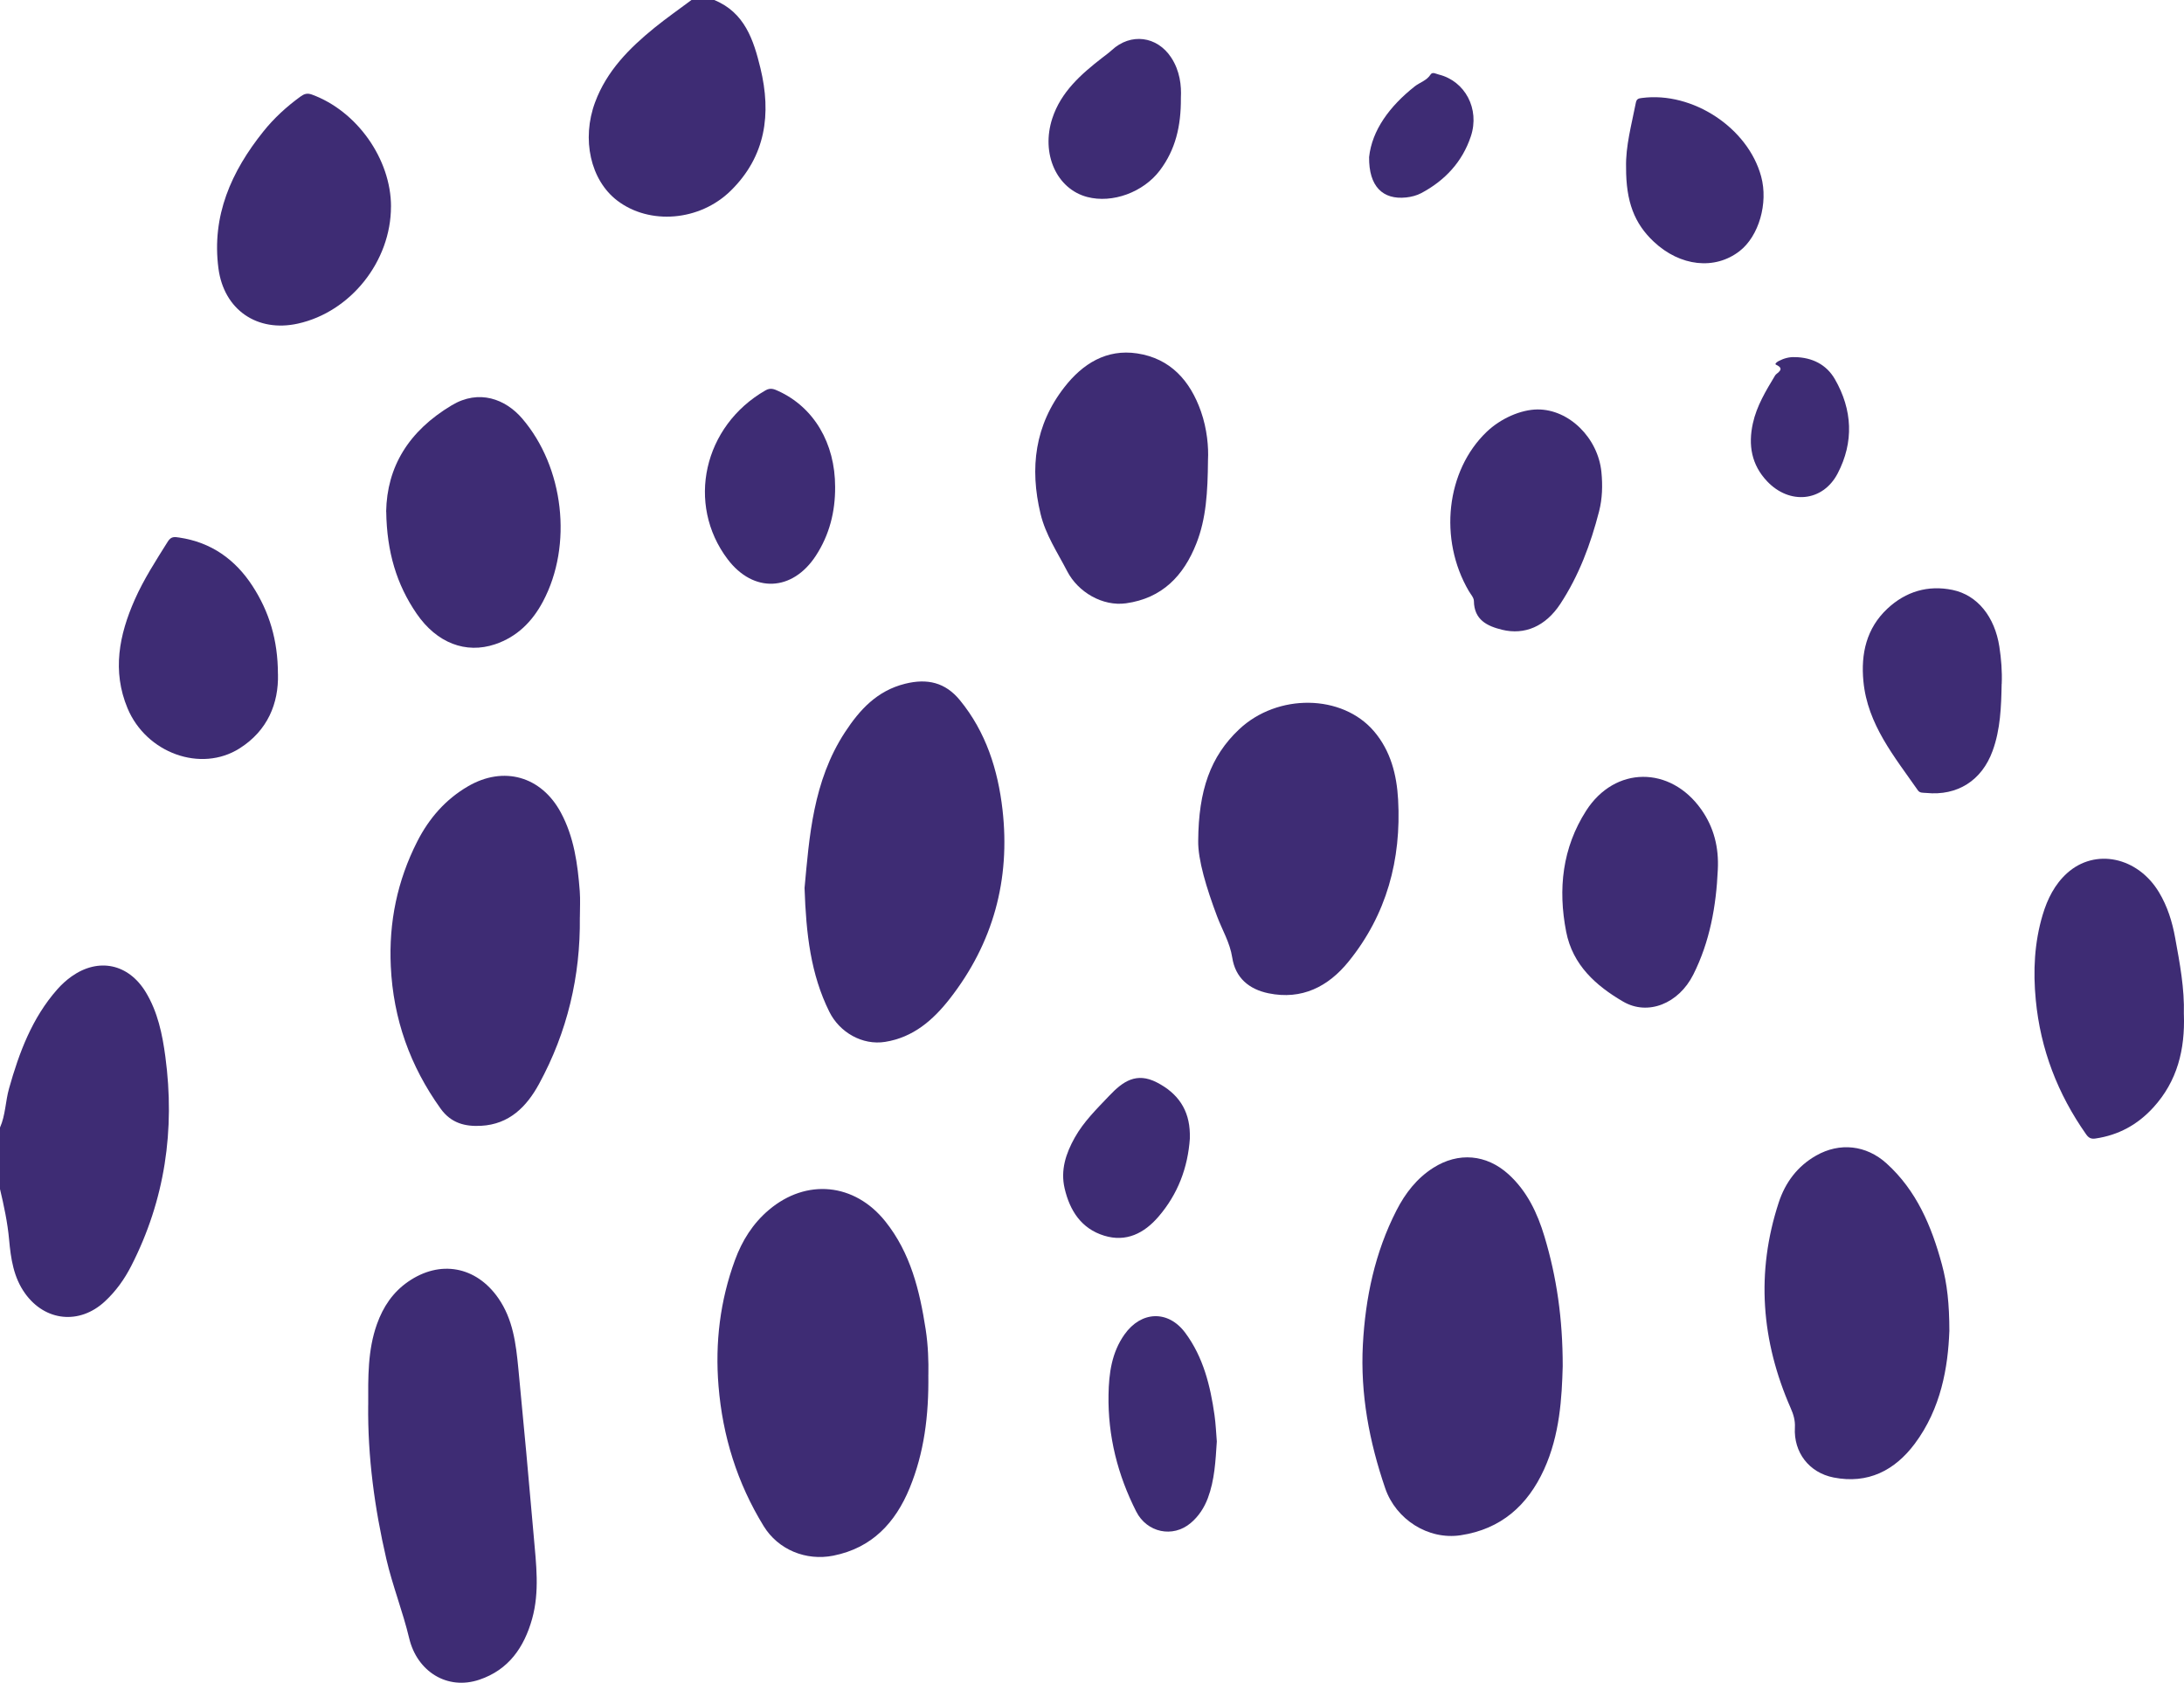<?xml version="1.0" encoding="UTF-8"?><svg id="Layer_2" xmlns="http://www.w3.org/2000/svg" viewBox="0 0 606.64 467.54"><defs><style>.cls-1{fill:#3e2c74;}</style></defs><g id="Color_1"><g id="Color_1-2"><path class="cls-1" d="m498.59,99.22c4.77.09,8.73,2.05,11.08,6.13,4.9,8.51,5.31,17.5.77,26.19-4.14,7.92-13.38,8.72-19.56,2.22-4.4-4.62-5.31-10.11-4-16.1,1.07-4.91,3.65-9.13,6.21-13.38.4-.67,2.98-1.71.23-2.95-.49-.22.33-.81.72-1.01,1.42-.74,2.92-1.18,4.55-1.09Z"/><path class="cls-1" d="m380.29,43.64c.8-7.47,5.71-14.13,12.65-19.62,1.44-1.14,3.34-1.61,4.42-3.31.53-.83,1.52-.18,2.28,0,7.29,1.8,11.45,9.52,8.91,17.17-2.36,7.09-7.19,12.27-13.76,15.77-1.26.67-2.77,1.06-4.2,1.21-6.47.69-10.4-3.02-10.3-11.23Z"/><path class="cls-1" d="m0,313.27c1.54-3.46,1.5-7.28,2.52-10.88,2.81-9.99,6.4-19.59,13.4-27.52,1.17-1.33,2.52-2.56,3.97-3.59,7.48-5.29,15.79-3.51,20.57,4.33,3.36,5.52,4.64,11.73,5.47,17.97,2.72,20.32-.09,39.8-9.49,58.17-1.89,3.69-4.25,6.99-7.3,9.82-7.02,6.53-16.61,5.58-22.19-2.23-3.19-4.46-3.94-9.63-4.42-14.91-.43-4.77-1.44-9.45-2.54-14.11v-17.05Z"/><path class="cls-1" d="m198.39,0c8.47,3.47,10.93,11.1,12.83,18.93,3.08,12.71,1.5,24.49-8.26,34.07-8.64,8.48-22.56,9.56-31.51,2.73-7.42-5.66-9.98-17.03-6.15-27.33,3.23-8.7,9.5-15.01,16.5-20.69C185.12,5.02,188.64,2.56,192.07,0c2.11,0,4.21,0,6.32,0Z"/><path class="cls-1" d="m257.86,381.92c.15,11.45-1.18,21.73-5.18,31.49-3.97,9.67-10.48,16.67-21.21,18.81-7.59,1.51-15.32-1.64-19.36-8.23-7.33-11.94-11.39-24.95-12.53-38.92-.98-12.02.43-23.7,4.58-35,1.98-5.39,4.96-10.16,9.44-13.94,10.39-8.77,23.76-7.45,32.29,3.19,7.04,8.79,9.56,19.24,11.23,30.02.69,4.49.82,9,.75,12.58Z"/><path class="cls-1" d="m434.07,379.55c-.24,8.8-.8,19.1-5.18,28.7-4.57,10.02-11.96,16.61-23.18,18.3-9.02,1.36-17.98-4.41-20.94-13.04-4.44-12.97-6.94-26.2-6.21-39.92.7-13.03,3.35-25.62,9.35-37.33,2.43-4.74,5.63-8.89,10.21-11.8,6.98-4.44,14.79-3.76,20.92,1.82,5.15,4.7,8,10.75,9.96,17.27,3.38,11.24,5.07,22.74,5.07,36.01Z"/><path class="cls-1" d="m102.28,390.32c-.02-7.57-.18-15.15,2.43-22.45,1.71-4.79,4.4-8.82,8.62-11.75,8.89-6.17,18.92-4.31,25.08,4.55,4.09,5.88,4.9,12.67,5.56,19.47,1.51,15.58,2.94,31.17,4.29,46.76.66,7.63,1.66,15.32-.46,22.89-2.22,7.9-6.51,14.15-14.65,16.89-8.96,3.02-17.3-2.31-19.49-11.5-1.77-7.43-4.63-14.6-6.36-22.08-3.25-14.08-5.19-28.31-5.03-42.78Z"/><path class="cls-1" d="m223.47,246.8c1.32-14.19,2.33-29.73,11.22-43.34,4.12-6.31,8.94-11.55,16.71-13.49,6.21-1.55,11.19-.35,15.22,4.56,7.25,8.84,10.57,19.34,11.84,30.41,2.22,19.43-2.58,37.11-14.68,52.59-4.61,5.89-10.11,10.7-17.92,11.94-6.33,1.01-12.66-2.64-15.5-8.36-5.18-10.45-6.45-21.61-6.88-34.32Z"/><path class="cls-1" d="m161.06,254.87c.19,16.39-3.49,31.88-11.33,46.28-3.46,6.35-8.28,11.22-16.09,11.64-4.46.24-8.34-.72-11.25-4.77-8.5-11.86-13.16-24.94-13.84-39.55-.58-12.24,1.81-23.79,7.35-34.68,3.26-6.41,7.85-11.7,14.12-15.34,9.88-5.74,20.32-2.78,25.75,7.28,3.68,6.82,4.69,14.31,5.27,21.88.18,2.4.03,4.83.03,7.25Z"/><path class="cls-1" d="m541.46,369.89c-.37,9.86-2.27,21.44-9.63,31.26-5.55,7.41-13,11.23-22.53,9.35-6.79-1.34-11.12-6.97-10.74-13.88.11-1.99-.4-3.66-1.18-5.42-8.16-18.61-9.68-37.65-3.31-57.1,1.82-5.57,5.21-10.09,10.37-13.03,6.58-3.75,13.94-2.93,19.57,2.16,8.36,7.56,12.52,17.49,15.38,28.06,1.46,5.39,2.07,10.93,2.08,18.59Z"/><path class="cls-1" d="m332.82,233.58c.1-13.95,3.37-23.41,11.36-30.94,10.66-10.05,28.65-9.82,37.48.55,4.64,5.45,6.31,12.11,6.69,18.99.91,16.64-3.18,31.93-13.79,45.01-5.63,6.94-12.96,10.69-22.22,8.78-5.41-1.12-9.2-4.28-10.07-9.94-.64-4.16-2.79-7.66-4.22-11.47-2.93-7.81-5.34-15.71-5.23-20.99Z"/><path class="cls-1" d="m335.54,127.78c-.08,9.05-.52,16.31-3.21,23.16-3.52,8.99-9.49,15.28-19.57,16.68-6.49.9-13.33-3.09-16.34-8.93-2.69-5.21-5.99-10.09-7.39-15.92-3.07-12.76-1.58-24.69,6.65-35.23,5.05-6.48,11.66-10.64,20.19-9.35,9.23,1.4,14.72,7.59,17.71,16.11,1.73,4.92,2.15,10.05,1.96,13.48Z"/><path class="cls-1" d="m107.26,142.13c.23-12.38,6.16-22.31,18.22-29.53,7.6-4.55,14.93-1.71,19.55,3.66,11.61,13.53,14.13,35.18,5.78,50.88-2.97,5.58-7.2,9.82-13.32,11.87-8.08,2.71-16.16-.33-21.77-8.52-5.55-8.09-8.28-17.15-8.44-28.36Z"/><path class="cls-1" d="m606.61,281.83c.33,9.68-1.77,18.53-8.53,25.91-4.37,4.77-9.64,7.64-16.03,8.58-1.26.19-1.93-.21-2.6-1.17-7.9-11.23-12.67-23.62-13.98-37.32-.77-8.01-.4-15.94,1.92-23.68,1.31-4.38,3.34-8.46,6.78-11.56,7.79-7.02,19.59-4.53,25.52,5.31,2.36,3.92,3.69,8.21,4.5,12.69,1.28,7.03,2.62,14.04,2.41,21.23Z"/><path class="cls-1" d="m108.6,57.4c0,15.19-11.2,29.27-25.86,32.51-11.29,2.5-20.54-3.84-22.06-15.31-1.94-14.65,3.58-26.97,12.47-38.07,2.95-3.69,6.46-6.91,10.32-9.71,1-.72,1.84-1.03,3.16-.55,12.51,4.57,21.97,17.91,21.98,31.12Z"/><path class="cls-1" d="m477.15,241.61c-.45,10.14-2.22,20.04-6.82,29.18-4.05,8.06-12.6,11.5-19.48,7.49-7.56-4.4-14.02-10.17-15.82-19.4-2.32-11.88-1.06-23.32,5.55-33.64,7.99-12.46,23.38-12.5,31.97-.35,3.55,5.02,4.91,10.62,4.6,16.72Z"/><path class="cls-1" d="m77.21,187.27c.21,8.14-2.86,15.71-10.65,20.65-10.77,6.83-25.94,1.3-31.13-11.13-4.33-10.37-2.33-20.4,2-30.19,2.51-5.68,5.9-10.89,9.19-16.15.91-1.45,1.86-1.3,3.17-1.1,8.91,1.32,15.59,6.11,20.37,13.49,4.61,7.11,7.03,14.98,7.04,24.43Z"/><path class="cls-1" d="m427.09,113.76c8.75-.04,16.8,7.92,17.73,17.41.36,3.69.26,7.34-.65,10.91-2.34,9.1-5.6,17.86-10.79,25.74-4.1,6.22-9.9,8.68-16.15,7.15-4.16-1.02-7.77-2.75-7.83-7.99-.01-.93-.88-1.86-1.41-2.76-8.44-14.41-6.3-33.48,4.97-44.25,3.89-3.72,9.5-6.18,14.12-6.21Z"/><path class="cls-1" d="m555.99,190.01c-.12,6.3-.32,12.61-2.52,18.63-3,8.24-9.79,12.52-18.4,11.67-.83-.08-1.8.07-2.33-.7-6.52-9.38-14.01-18.31-15.15-30.33-.73-7.65.83-14.72,6.68-20.19,5.09-4.75,11.25-6.59,18.07-5.19,6.96,1.44,11.73,7.5,13.01,15.74.53,3.44.8,6.88.66,10.36Z"/><path class="cls-1" d="m231.97,135.26c.05,6.89-1.58,13.35-5.35,19.13-6.49,9.96-17.33,10.47-24.51.98-11.56-15.31-6.76-37.02,10.55-46.93,1.35-.77,2.37-.34,3.53.2,9.88,4.52,15.78,14.48,15.78,26.63Z"/><path class="cls-1" d="m337.99,400.5c-.36,5.45-.61,10.7-2.48,15.7-1.02,2.71-2.54,5.06-4.76,6.94-5,4.24-12.19,2.65-15.14-3.17-5.18-10.22-7.9-21-7.7-32.45.1-5.92.86-11.73,4.45-16.78,4.62-6.51,12.11-6.82,16.85-.45,5.03,6.77,6.98,14.72,8.14,22.9.35,2.49.45,5.02.64,7.32Z"/><path class="cls-1" d="m451.67,46.54c-.16-5.92,1.53-11.92,2.71-17.99.22-1.12.78-1.21,1.7-1.33,14.06-1.84,29.45,8.28,33.11,21.82,2.01,7.42-.64,16.58-6,20.73-6.87,5.32-16.48,4.27-23.81-2.6-5.42-5.08-7.74-11.17-7.71-20.61Z"/><path class="cls-1" d="m328.01,27.2c.06,7.92-1.54,14.43-5.83,20.13-4.59,6.09-13.18,9.24-20.18,7.4-8.51-2.23-12.92-12.04-9.7-21.86,2.41-7.35,7.95-12.22,13.81-16.78.91-.71,1.86-1.38,2.71-2.16,5.24-4.85,12.57-3.93,16.5,2.06,2.43,3.7,2.87,7.82,2.69,11.2Z"/><path class="cls-1" d="m330.51,316.23c-.56,8.2-3.34,15.55-8.72,21.8-3.97,4.62-8.97,7.17-15.1,5.28-6.32-1.95-9.52-6.91-10.97-13.11-1.2-5.13.36-9.76,2.82-14.15,2.49-4.44,6.11-7.96,9.59-11.63,3.75-3.96,7.52-6.61,13.19-3.69,5.88,3.02,9.04,7.62,9.18,14.25,0,.42,0,.84,0,1.26Z"/></g></g></svg>